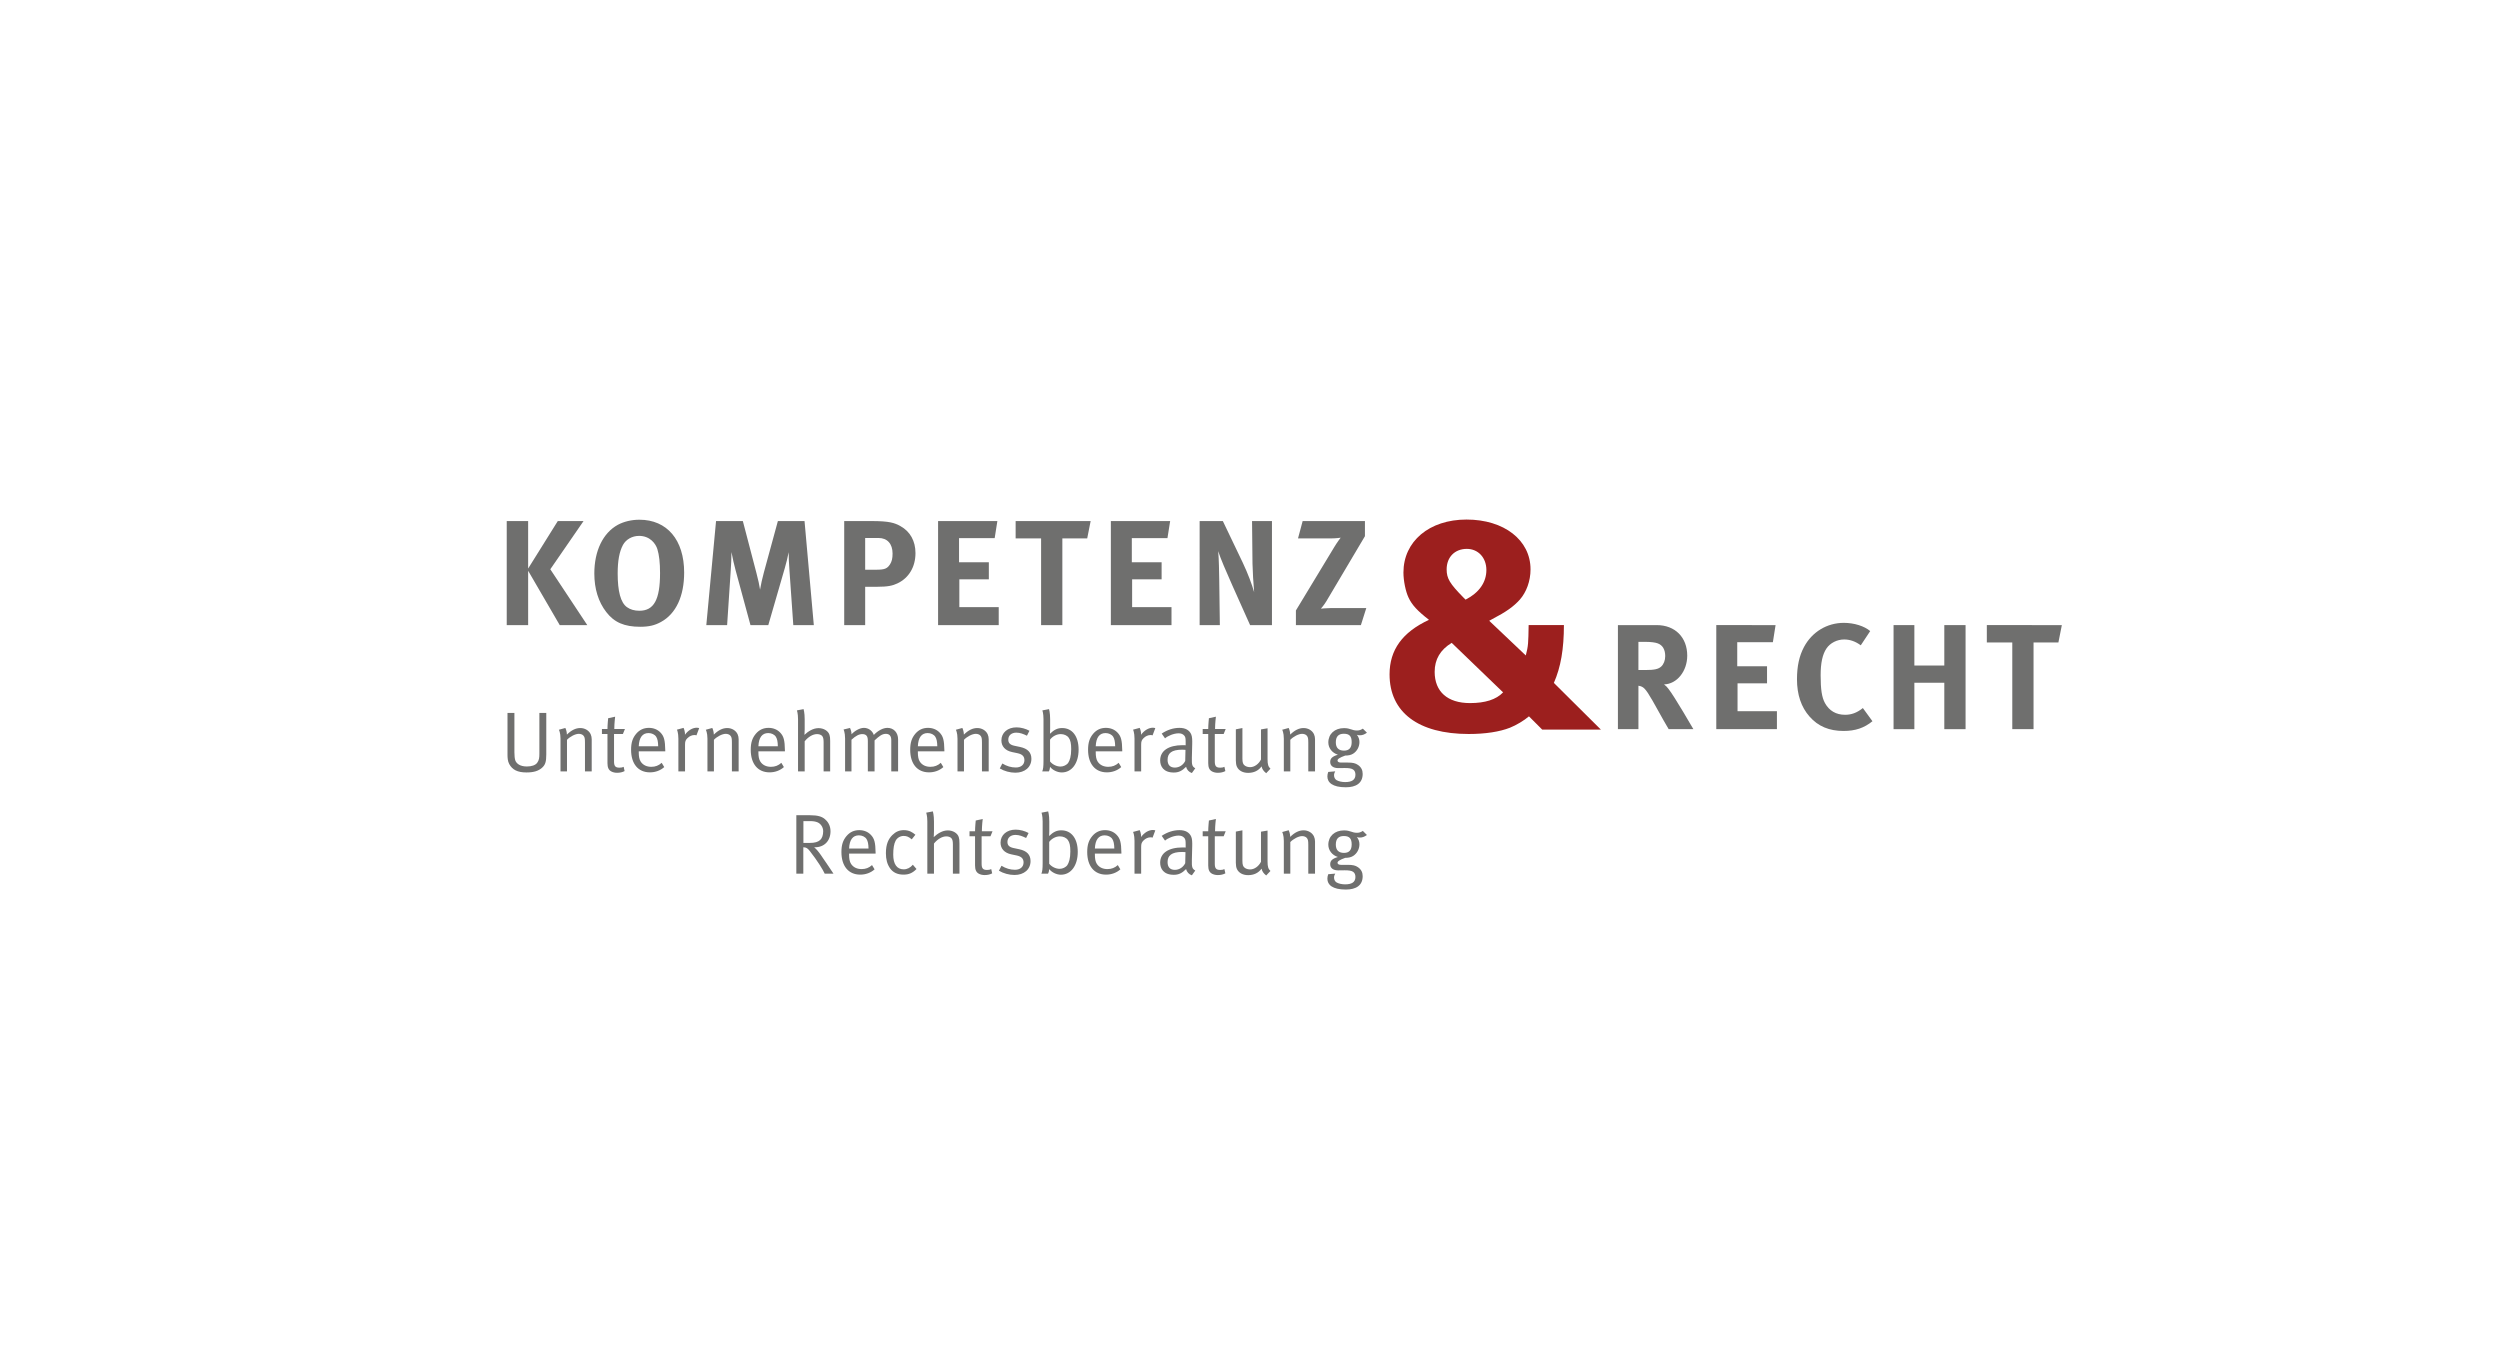 <?xml version="1.0" encoding="utf-8"?>
<!-- Generator: Adobe Illustrator 16.0.0, SVG Export Plug-In . SVG Version: 6.00 Build 0)  -->
<!DOCTYPE svg PUBLIC "-//W3C//DTD SVG 1.1//EN" "http://www.w3.org/Graphics/SVG/1.1/DTD/svg11.dtd">
<svg version="1.1" id="Ebene_1" xmlns="http://www.w3.org/2000/svg" xmlns:xlink="http://www.w3.org/1999/xlink" x="0px" y="0px"
	 width="838.91px" height="451.988px" viewBox="0 0 838.91 451.988" enable-background="new 0 0 838.91 451.988"
	 xml:space="preserve">
<g>
	<path fill="#6F6F6E" d="M177.225,174.85v15.927l9.948-15.927h8.643l-11.154,16.178l12.41,18.741h-9.245l-10.602-18.238v18.238
		h-7.185V174.85H177.225z"/>
	<path fill="#6F6F6E" d="M229.578,192.134c0,7.888-2.713,13.817-7.788,16.58c-2.109,1.156-4.069,1.608-6.983,1.608
		c-5.275,0-8.692-1.457-11.354-4.924c-2.663-3.417-4.02-7.838-4.02-12.963c0-7.537,2.863-13.566,7.888-16.329
		c2.061-1.105,4.623-1.708,7.235-1.708C223.85,174.398,229.578,181.181,229.578,192.134z M209.029,182.889
		c-1.206,2.261-1.759,5.326-1.759,9.546c0,6.029,1.005,9.797,3.115,11.305c1.105,0.804,2.512,1.206,4.17,1.206
		c4.873,0,6.934-3.718,6.934-12.611c0-3.567-0.302-6.13-0.904-8.089c-0.553-1.759-2.412-4.422-6.13-4.422
		C212.093,179.824,210.033,181.03,209.029,182.889z"/>
	<path fill="#6F6F6E" d="M249.272,174.85l4.572,17.485c0.653,2.512,0.904,3.718,1.206,5.526c0.302-1.809,0.703-3.618,1.256-5.677
		l4.723-17.334h8.943l3.116,34.919h-6.885l-1.306-18.64c-0.15-2.211-0.251-3.969-0.251-5.829c-0.402,2.01-0.704,3.266-1.307,5.376
		l-5.527,19.092h-5.979l-4.975-18.339c-0.452-1.708-1.055-4.17-1.406-6.18c0,2.06-0.101,4.12-0.251,6.28l-1.206,18.238h-6.983
		l3.266-34.919H249.272z"/>
	<path fill="#6F6F6E" d="M292.479,174.85c5.93,0,7.738,0.603,9.697,1.708c3.266,1.809,5.024,5.024,5.024,9.044
		c0,4.622-2.211,8.34-6.029,10.149c-1.608,0.754-3.115,1.156-6.984,1.156h-3.868v12.862h-7.034V174.85H292.479z M290.319,191.179
		h3.668c2.863,0,3.718-0.352,4.672-1.809c0.604-0.955,0.854-1.959,0.854-3.618c0-3.266-1.759-5.225-4.723-5.225h-4.472V191.179z"/>
	<path fill="#6F6F6E" d="M334.682,174.85l-0.904,5.728H321.82v8.089h9.999v5.728h-9.898v9.345h13.214v6.029h-20.349V174.85H334.682z
		"/>
	<path fill="#6F6F6E" d="M365.983,174.85l-1.155,5.828h-8.341v29.091h-7.134v-29.091h-8.542v-5.828H365.983z"/>
	<path fill="#6F6F6E" d="M392.661,174.85l-0.904,5.728h-11.958v8.089h9.998v5.728h-9.897v9.345h13.214v6.029h-20.349V174.85H392.661
		z"/>
	<path fill="#6F6F6E" d="M410.344,174.85l6.683,13.968c1.759,3.718,3.115,7.385,3.818,9.898c-0.251-2.713-0.503-7.185-0.553-9.597
		l-0.15-14.269h6.683v34.919h-7.336l-5.979-13.365c-1.96-4.371-4.07-9.295-4.724-11.456c0.252,2.864,0.302,6.984,0.352,9.898
		l0.201,14.922h-6.783V174.85H410.344z"/>
	<path fill="#6F6F6E" d="M458.024,174.85v5.075l-12.963,21.855c-0.753,1.256-1.809,2.462-1.809,2.462s2.06-0.201,3.467-0.201h11.758
		l-1.81,5.728h-21.806v-4.924l12.862-21.253c0.955-1.608,2.16-3.166,2.16-3.166s-1.457,0.251-3.567,0.251h-10.752l1.558-5.828
		H458.024z"/>
</g>
<g>
	<path fill="#6F6F6E" d="M555.926,209.762c6.18,0,10.25,4.12,10.25,10.25c0,5.225-3.467,9.546-7.788,9.646
		c0.703,0.553,1.005,0.854,1.457,1.457c2.01,2.512,8.391,13.566,8.391,13.566h-8.29c-1.356-2.312-1.909-3.266-3.266-5.728
		c-3.467-6.28-4.521-7.989-5.778-8.541c-0.352-0.151-0.653-0.251-1.105-0.302v14.571h-6.883v-34.919H555.926z M549.796,224.835
		h2.362c3.014,0,4.32-0.302,5.275-1.156c0.854-0.804,1.356-2.06,1.356-3.517c0-2.16-0.854-3.667-2.512-4.271
		c-0.805-0.301-2.262-0.502-3.971-0.502h-2.512V224.835z"/>
	<path fill="#6F6F6E" d="M595.819,209.762l-0.904,5.728h-11.958v8.089h9.998v5.728h-9.897v9.345h13.214v6.029h-20.349v-34.919
		H595.819z"/>
	<path fill="#6F6F6E" d="M624.406,216.544c-1.758-1.306-3.617-1.959-5.577-1.959c-2.36,0-4.672,1.156-5.928,3.015
		c-1.357,2.01-1.96,4.924-1.96,8.994c0,4.773,0.401,7.436,1.457,9.345c1.407,2.562,3.719,3.919,6.732,3.919
		c2.06,0,3.919-0.603,5.979-2.261l3.216,4.421c-2.764,2.261-5.728,3.266-9.696,3.266c-4.823,0-8.542-1.557-11.405-4.823
		c-2.813-3.165-4.221-7.386-4.221-12.511c0-4.371,0.753-7.838,2.361-10.853c2.714-5.074,7.737-8.089,13.365-8.089
		c3.467,0,6.933,1.105,8.843,2.764L624.406,216.544z"/>
	<path fill="#6F6F6E" d="M642.391,209.762v13.566h10.049v-13.566h7.135v34.919h-7.135v-15.576h-10.049v15.576h-6.983v-34.919
		H642.391z"/>
	<path fill="#6F6F6E" d="M691.88,209.762l-1.155,5.829h-8.341v29.091h-7.135V215.59h-8.541v-5.829H691.88z"/>
</g>
<g>
	<path fill="#9C1F1E" d="M524.808,209.739l-0.014-0.032c0,8.043-1.042,14.159-3.371,19.45l15.769,15.663h-19.685l-4.443-4.444
		c-1.587,1.374-4.233,2.963-6.349,3.809c-3.494,1.375-8.257,2.117-13.862,2.117c-16.935,0-26.564-7.303-26.564-20
		c0-8.254,4.337-14.183,13.229-18.307c-3.811-2.962-5.714-4.973-6.881-7.514c-0.951-2.01-1.691-5.61-1.691-8.361
		c0-10.475,8.678-17.778,21.165-17.778c12.594,0,21.482,6.878,21.482,16.718c0,3.918-1.375,7.621-3.6,10.162
		c-2.115,2.327-4.442,4.021-9.312,6.562l-0.954,0.527l12.276,11.64c0.848-3.281,0.849-4.069,0.955-10.206l-0.036-0.004H524.808z
		 M481.42,225.452c0,6.669,4.341,10.478,11.854,10.478c5.081,0,8.783-1.165,11.112-3.597l-17.249-16.616
		C483.329,218.046,481.42,221.22,481.42,225.452z M498.777,191.272c0-4.127-2.751-7.089-6.562-7.089
		c-4.021,0-6.771,2.752-6.771,6.876c0,3.07,1.059,4.762,5.502,9.313c0.215,0.211,0.53,0.53,0.848,0.848
		C496.344,198.891,498.777,195.399,498.777,191.272z"/>
</g>
<g>
	<path fill="#6F6F6E" d="M170.299,239.241h2.317v13.214c0,0.973,0.085,2.231,0.343,2.832c0.372,0.858,1.43,1.917,3.833,1.917
		c1.63,0,2.859-0.429,3.461-1.23c0.657-0.887,0.743-1.745,0.743-3.061v-13.671h2.316v13.958c0,2.374-0.314,3.49-1.487,4.49
		c-1.201,1.03-2.774,1.516-5.147,1.516c-3.032,0-4.748-0.887-5.807-2.832c-0.515-0.944-0.572-2.202-0.572-3.061V239.241z"/>
	<path fill="#6F6F6E" d="M187.544,244.875l2.174-0.601c0,0,0.515,1.058,0.515,2.231c1.487-1.487,2.975-2.203,4.49-2.203
		c1.545,0,2.918,0.83,3.489,2.088c0.229,0.515,0.344,1.087,0.344,1.659v10.811h-2.26v-9.639c0-1.516-0.114-1.888-0.515-2.374
		c-0.314-0.372-0.915-0.601-1.573-0.601c-1.144,0-2.917,0.915-3.946,2.002v10.611h-2.174v-10.983
		C188.088,245.848,187.544,244.875,187.544,244.875z"/>
	<path fill="#6F6F6E" d="M209.709,244.618l-0.687,1.687h-2.975v9.181c0,1.573,0.429,2.117,1.83,2.117
		c0.63,0,1.001-0.086,1.401-0.286l0.315,1.43c-0.716,0.372-1.517,0.572-2.518,0.572c-0.743,0-1.315-0.143-1.858-0.401
		c-1.001-0.486-1.373-1.401-1.373-2.832v-9.782h-1.859v-1.687h1.859c0-1.373,0.229-3.604,0.229-3.604l2.346-0.515
		c0,0-0.286,2.231-0.286,4.119H209.709z"/>
	<path fill="#6F6F6E" d="M222.036,255.973l0.858,1.43c-1.259,1.144-2.975,1.773-4.806,1.773c-3.946,0-6.32-2.861-6.32-7.58
		c0-2.402,0.515-3.947,1.716-5.377c1.144-1.344,2.546-1.974,4.262-1.974c1.544,0,2.889,0.543,3.861,1.544
		c1.229,1.258,1.572,2.603,1.63,6.006v0.315h-8.895v0.343c0,1.344,0.171,2.374,0.657,3.118c0.801,1.23,2.116,1.745,3.547,1.745
		C219.919,257.317,221.035,256.888,222.036,255.973z M214.342,250.424h6.521c-0.028-1.545-0.229-2.488-0.657-3.175
		c-0.487-0.772-1.487-1.259-2.575-1.259C215.6,245.991,214.457,247.478,214.342,250.424z"/>
	<path fill="#6F6F6E" d="M227.154,244.847l2.23-0.601c0,0,0.544,1.115,0.458,2.317c1.03-1.459,2.546-2.374,4.004-2.374
		c0.372,0,0.772,0.143,0.772,0.143l-0.915,2.431c-0.144-0.057-0.4-0.115-0.629-0.115c-0.858,0-1.717,0.372-2.374,1.03
		c-0.658,0.658-0.829,1.087-0.829,2.259v8.924h-2.231v-10.983C227.64,245.791,227.154,244.847,227.154,244.847z"/>
	<path fill="#6F6F6E" d="M236.849,244.875l2.174-0.601c0,0,0.515,1.058,0.515,2.231c1.487-1.487,2.974-2.203,4.49-2.203
		c1.544,0,2.917,0.83,3.489,2.088c0.229,0.515,0.344,1.087,0.344,1.659v10.811h-2.26v-9.639c0-1.516-0.114-1.888-0.515-2.374
		c-0.315-0.372-0.916-0.601-1.573-0.601c-1.145,0-2.918,0.915-3.947,2.002v10.611h-2.174v-10.983
		C237.392,245.848,236.849,244.875,236.849,244.875z"/>
	<path fill="#6F6F6E" d="M262.188,255.973l0.857,1.43c-1.257,1.144-2.974,1.773-4.804,1.773c-3.947,0-6.321-2.861-6.321-7.58
		c0-2.402,0.515-3.947,1.716-5.377c1.145-1.344,2.546-1.974,4.262-1.974c1.544,0,2.889,0.543,3.861,1.544
		c1.229,1.258,1.573,2.603,1.631,6.006v0.315h-8.896v0.343c0,1.344,0.171,2.374,0.658,3.118c0.801,1.23,2.115,1.745,3.546,1.745
		C260.072,257.317,261.187,256.888,262.188,255.973z M254.495,250.424h6.521c-0.028-1.545-0.229-2.488-0.657-3.175
		c-0.487-0.772-1.488-1.259-2.575-1.259C255.752,245.991,254.609,247.478,254.495,250.424z"/>
	<path fill="#6F6F6E" d="M267.42,238.383l2.231-0.429c0,0,0.372,1.201,0.372,3.375v3.318c0,0.916-0.087,1.945-0.087,1.945
		c1.288-1.201,2.919-2.259,4.748-2.259c1.717,0,3.261,0.944,3.661,2.259c0.172,0.572,0.229,1.03,0.229,2.06v10.21h-2.202v-9.839
		c0-1.058-0.144-1.716-0.544-2.117c-0.343-0.343-0.943-0.572-1.659-0.572c-1.372,0-2.917,0.887-4.146,2.402v10.125h-2.231V241.3
		C267.792,239.441,267.42,238.383,267.42,238.383z"/>
	<path fill="#6F6F6E" d="M283.065,244.79l2.173-0.515c0,0,0.515,1.115,0.515,2.116c0.944-1.058,2.689-2.145,4.148-2.145
		c1.4,0,2.803,0.858,3.317,2.374c1.373-1.458,3.117-2.374,4.575-2.374c2.117,0,3.576,1.602,3.576,3.861v10.754h-2.288v-10.525
		c0-1.373-0.63-2.088-1.83-2.088c-1.288,0-2.289,0.83-3.776,2.203v10.411h-2.259v-10.125c0-0.858-0.086-1.43-0.401-1.831
		c-0.343-0.4-0.801-0.572-1.458-0.572c-1.087,0-2.146,0.543-3.632,1.888v10.64h-2.146v-11.04
		C283.58,245.762,283.065,244.79,283.065,244.79z"/>
	<path fill="#6F6F6E" d="M315.696,255.973l0.858,1.43c-1.258,1.144-2.975,1.773-4.805,1.773c-3.946,0-6.32-2.861-6.32-7.58
		c0-2.402,0.515-3.947,1.716-5.377c1.144-1.344,2.545-1.974,4.262-1.974c1.544,0,2.889,0.543,3.86,1.544
		c1.23,1.258,1.573,2.603,1.631,6.006v0.315h-8.895v0.343c0,1.344,0.171,2.374,0.657,3.118c0.801,1.23,2.116,1.745,3.547,1.745
		C313.58,257.317,314.695,256.888,315.696,255.973z M308.003,250.424h6.521c-0.028-1.545-0.229-2.488-0.658-3.175
		c-0.486-0.772-1.487-1.259-2.574-1.259C309.261,245.991,308.117,247.478,308.003,250.424z"/>
	<path fill="#6F6F6E" d="M320.758,244.875l2.174-0.601c0,0,0.515,1.058,0.515,2.231c1.487-1.487,2.975-2.203,4.49-2.203
		c1.545,0,2.917,0.83,3.489,2.088c0.229,0.515,0.344,1.087,0.344,1.659v10.811h-2.261v-9.639c0-1.516-0.113-1.888-0.515-2.374
		c-0.313-0.372-0.915-0.601-1.573-0.601c-1.144,0-2.916,0.915-3.946,2.002v10.611h-2.174v-10.983
		C321.301,245.848,320.758,244.875,320.758,244.875z"/>
	<path fill="#6F6F6E" d="M345.44,245.218l-0.83,1.659c-1.258-0.601-2.316-1.029-3.574-1.029c-1.631,0-2.689,0.943-2.689,2.345
		c0,1.086,0.544,1.744,2.06,2.059l1.888,0.4c2.574,0.543,3.804,1.859,3.804,3.976c0,2.774-2.173,4.662-5.377,4.662
		c-1.802,0-3.775-0.543-5.233-1.43l0.857-1.659c1.459,0.887,2.946,1.344,4.519,1.344c1.745,0,2.889-0.944,2.889-2.459
		c0-1.287-0.715-2.002-2.345-2.345l-1.773-0.372c-2.345-0.487-3.604-1.945-3.604-3.918c0-2.574,2.088-4.376,5.062-4.376
		C342.58,244.075,344.238,244.532,345.44,245.218z"/>
	<path fill="#6F6F6E" d="M349.786,238.383l2.231-0.429c0,0,0.371,1.201,0.371,3.375v3.318c0,0.715-0.056,1.573-0.056,1.573
		c1.4-1.373,2.573-1.917,4.089-1.917c3.404,0,5.521,2.774,5.521,7.236c0,4.576-2.26,7.665-5.663,7.665
		c-1.487,0-3.118-0.83-3.919-1.888c-0.057,0.601-0.114,0.972-0.4,1.544h-2.23c0.314-0.687,0.429-1.63,0.429-3.546V241.3
		C350.158,239.441,349.786,238.383,349.786,238.383z M352.36,255.515c0.744,0.972,2.174,1.716,3.519,1.716
		c0.972,0,2.059-0.515,2.574-1.258c0.515-0.772,1.001-2.174,1.001-4.576c0-1.888-0.229-3.003-0.83-3.833
		c-0.543-0.772-1.573-1.23-2.688-1.23c-1.402,0-2.804,0.801-3.576,1.859V255.515z"/>
	<path fill="#6F6F6E" d="M375.382,255.973l0.858,1.43c-1.259,1.144-2.975,1.773-4.806,1.773c-3.946,0-6.32-2.861-6.32-7.58
		c0-2.402,0.516-3.947,1.716-5.377c1.145-1.344,2.546-1.974,4.262-1.974c1.545,0,2.89,0.543,3.861,1.544
		c1.229,1.258,1.573,2.603,1.631,6.006v0.315h-8.896v0.343c0,1.344,0.172,2.374,0.657,3.118c0.802,1.23,2.117,1.745,3.548,1.745
		C373.266,257.317,374.381,256.888,375.382,255.973z M367.689,250.424h6.521c-0.029-1.545-0.229-2.488-0.658-3.175
		c-0.486-0.772-1.487-1.259-2.574-1.259C368.948,245.991,367.803,247.478,367.689,250.424z"/>
	<path fill="#6F6F6E" d="M380.215,244.847l2.23-0.601c0,0,0.544,1.115,0.458,2.317c1.029-1.459,2.546-2.374,4.004-2.374
		c0.372,0,0.772,0.143,0.772,0.143l-0.915,2.431c-0.144-0.057-0.4-0.115-0.629-0.115c-0.858,0-1.716,0.372-2.374,1.03
		c-0.658,0.658-0.83,1.087-0.83,2.259v8.924h-2.23v-10.983C380.702,245.791,380.215,244.847,380.215,244.847z"/>
	<path fill="#6F6F6E" d="M389.826,246.163c1.888-1.259,3.918-1.917,5.978-1.917c1.973,0,3.346,0.772,3.946,2.231
		c0.315,0.772,0.344,1.859,0.315,3.146l-0.115,4.69c-0.057,2.316,0.086,2.917,1.145,3.489l-1.145,1.602
		c-0.972-0.315-1.687-1.087-1.944-2.088c-1.373,1.373-2.488,1.916-4.119,1.916c-3.518,0-4.575-2.145-4.575-4.061
		c0-3.232,2.773-5.12,7.55-5.12c0.602,0,1.001,0.028,1.001,0.028v-1.001c0-1.258-0.057-1.773-0.457-2.23
		c-0.458-0.515-1.029-0.772-1.917-0.772c-1.602,0-3.632,0.858-4.547,1.688L389.826,246.163z M397.805,251.625
		c-0.372-0.028-0.715-0.057-1.115-0.057c-3.604,0-4.892,1.23-4.892,3.404c0,1.688,0.83,2.603,2.46,2.603
		c1.459,0,2.803-0.886,3.461-2.231L397.805,251.625z"/>
	<path fill="#6F6F6E" d="M411.303,244.618l-0.687,1.687h-2.975v9.181c0,1.573,0.429,2.117,1.831,2.117
		c0.629,0,1.001-0.086,1.4-0.286l0.315,1.43c-0.715,0.372-1.516,0.572-2.517,0.572c-0.744,0-1.316-0.143-1.859-0.401
		c-1.001-0.486-1.373-1.401-1.373-2.832v-9.782h-1.859v-1.687h1.859c0-1.373,0.229-3.604,0.229-3.604l2.346-0.515
		c0,0-0.286,2.231-0.286,4.119H411.303z"/>
	<path fill="#6F6F6E" d="M414.707,244.732l2.202-0.429v10.239c0,1.344,0.2,1.945,0.857,2.403c0.458,0.314,1.116,0.486,1.745,0.486
		c1.401,0,2.86-1.029,3.633-2.574v-10.096l2.201-0.372v10.382c0,1.802,0.258,2.517,0.974,3.175l-1.431,1.516
		c-0.943-0.772-1.345-1.344-1.544-2.288c-1.087,1.459-2.574,2.173-4.52,2.173c-1.802,0-3.146-0.772-3.746-2.03
		c-0.258-0.543-0.372-1.287-0.372-2.117V244.732z"/>
	<path fill="#6F6F6E" d="M430.264,244.875l2.174-0.601c0,0,0.515,1.058,0.515,2.231c1.487-1.487,2.975-2.203,4.49-2.203
		c1.545,0,2.917,0.83,3.489,2.088c0.229,0.515,0.344,1.087,0.344,1.659v10.811h-2.261v-9.639c0-1.516-0.113-1.888-0.515-2.374
		c-0.313-0.372-0.915-0.601-1.573-0.601c-1.143,0-2.916,0.915-3.945,2.002v10.611h-2.175v-10.983
		C430.807,245.848,430.264,244.875,430.264,244.875z"/>
	<path fill="#6F6F6E" d="M457.32,244.503l1.373,1.373c-0.887,0.629-1.545,0.858-2.402,0.858c-0.372,0-0.715-0.057-0.973-0.171
		c0.572,0.715,0.858,1.516,0.858,2.431c0,1.602-0.801,3.089-2.117,3.918c-0.715,0.458-1.629,0.629-2.659,0.629
		c-1.916,0.687-2.574,1.173-2.574,1.659c0,0.429,0.43,0.687,1.145,0.687h2.287c1.659,0,2.574,0.2,3.433,0.801
		c1.115,0.772,1.573,1.773,1.573,3.003c0,3.089-2.203,4.49-5.663,4.49c-4.462,0-6.179-1.602-6.179-3.632
		c0-0.515,0.087-0.944,0.287-1.516l2.345-0.201c-0.2,0.315-0.4,0.83-0.4,1.287c0,0.744,0.315,1.344,0.83,1.659
		c0.687,0.4,1.744,0.658,2.889,0.658c2.202,0,3.46-0.715,3.46-2.488c0-0.772-0.257-1.373-0.772-1.716
		c-0.543-0.372-1.4-0.515-2.803-0.515c-0.571,0-1.744,0.029-2.202,0.029c-1.688,0-2.688-0.772-2.688-2.06
		c0-1.144,0.628-1.831,2.573-2.431c-1.916-0.601-3.203-2.231-3.203-4.119c0-2.86,2.146-4.805,5.263-4.805
		c2.174,0,2.603,0.801,4.347,0.801C456.09,245.133,456.633,244.961,457.32,244.503z M450.942,246.22
		c-1.772,0-2.688,0.915-2.688,2.889c0,1.831,0.944,2.774,2.746,2.774c1.716,0,2.574-0.943,2.574-2.86
		C453.574,247.078,452.83,246.22,450.942,246.22z"/>
	<path fill="#6F6F6E" d="M267.221,273.56h4.576c2.688,0,4.004,0.486,4.948,1.258c0.887,0.715,1.945,2.031,1.945,4.119
		c0,3.231-2.088,5.377-5.206,5.377h-0.286c0.915,0.744,1.572,1.659,1.974,2.202c0.829,1.115,4.519,6.664,4.519,6.664h-2.945
		c-0.572-1.287-2.403-4.29-5.006-7.608c-0.771-0.972-1.201-1.229-2.174-1.258v8.866h-2.345V273.56z M269.595,275.533v7.322h2.088
		c1.745,0,2.803-0.314,3.547-1c0.657-0.601,1.001-1.659,1.001-2.946s-0.802-2.517-1.917-2.975c-0.63-0.257-1.401-0.4-2.459-0.4
		H269.595z"/>
	<path fill="#6F6F6E" d="M292.618,290.292l0.858,1.43c-1.258,1.145-2.975,1.773-4.805,1.773c-3.946,0-6.32-2.86-6.32-7.579
		c0-2.402,0.515-3.947,1.715-5.377c1.145-1.344,2.546-1.974,4.263-1.974c1.544,0,2.889,0.543,3.86,1.544
		c1.229,1.258,1.573,2.603,1.631,6.006v0.315h-8.896v0.342c0,1.345,0.172,2.375,0.658,3.118c0.801,1.229,2.116,1.745,3.547,1.745
		C290.501,291.636,291.617,291.207,292.618,290.292z M284.924,284.743h6.521c-0.028-1.545-0.229-2.488-0.658-3.175
		c-0.486-0.772-1.487-1.259-2.574-1.259C286.183,280.31,285.039,281.797,284.924,284.743z"/>
	<path fill="#6F6F6E" d="M307.175,280.109l-1.23,1.544c-1.001-0.83-1.63-1.144-2.717-1.144c-1.116,0-2.174,0.629-2.688,1.602
		c-0.544,1.001-0.802,2.574-0.802,4.661c0,3.204,1.23,4.948,3.519,4.948c1.144,0,2.23-0.544,3.061-1.545l1.229,1.431
		c-1.315,1.345-2.574,1.888-4.348,1.888c-2.03,0-3.547-0.715-4.548-2.145c-0.943-1.373-1.373-2.946-1.373-5.062
		c0-3.118,0.916-4.834,2.146-6.063c1.116-1.116,2.346-1.659,3.861-1.659C305.087,278.565,306.145,279.251,307.175,280.109z"/>
	<path fill="#6F6F6E" d="M310.806,272.702l2.23-0.429c0,0,0.372,1.201,0.372,3.375v3.318c0,0.916-0.086,1.945-0.086,1.945
		c1.287-1.201,2.917-2.259,4.747-2.259c1.717,0,3.262,0.944,3.661,2.259c0.172,0.572,0.229,1.03,0.229,2.06v10.21h-2.202v-9.839
		c0-1.058-0.143-1.716-0.544-2.117c-0.344-0.343-0.943-0.572-1.659-0.572c-1.372,0-2.917,0.887-4.146,2.402v10.125h-2.23v-17.561
		C311.178,273.76,310.806,272.702,310.806,272.702z"/>
	<path fill="#6F6F6E" d="M333.056,278.937l-0.688,1.688h-2.974v9.181c0,1.573,0.429,2.116,1.83,2.116
		c0.629,0,1.001-0.086,1.401-0.285l0.314,1.43c-0.715,0.372-1.516,0.571-2.517,0.571c-0.744,0-1.315-0.143-1.859-0.399
		c-1.001-0.487-1.373-1.402-1.373-2.832v-9.781h-1.858v-1.688h1.858c0-1.373,0.229-3.604,0.229-3.604l2.345-0.515
		c0,0-0.286,2.231-0.286,4.119H333.056z"/>
	<path fill="#6F6F6E" d="M345.154,279.538l-0.83,1.659c-1.258-0.601-2.316-1.029-3.574-1.029c-1.631,0-2.689,0.943-2.689,2.345
		c0,1.086,0.544,1.744,2.06,2.059l1.888,0.4c2.574,0.543,3.804,1.86,3.804,3.975c0,2.774-2.173,4.663-5.377,4.663
		c-1.802,0-3.775-0.544-5.233-1.431l0.857-1.659c1.459,0.887,2.946,1.345,4.519,1.345c1.745,0,2.889-0.943,2.889-2.46
		c0-1.287-0.714-2.002-2.345-2.345l-1.773-0.372c-2.345-0.487-3.604-1.945-3.604-3.918c0-2.574,2.088-4.376,5.062-4.376
		C342.293,278.394,343.952,278.851,345.154,279.538z"/>
	<path fill="#6F6F6E" d="M349.5,272.702l2.23-0.429c0,0,0.372,1.201,0.372,3.375v3.318c0,0.715-0.057,1.573-0.057,1.573
		c1.4-1.373,2.574-1.917,4.09-1.917c3.403,0,5.52,2.774,5.52,7.236c0,4.577-2.26,7.666-5.663,7.666c-1.487,0-3.117-0.83-3.919-1.888
		c-0.057,0.6-0.113,0.972-0.399,1.544h-2.231c0.314-0.687,0.43-1.631,0.43-3.547v-14.014
		C349.872,273.76,349.5,272.702,349.5,272.702z M352.073,289.834c0.745,0.972,2.175,1.715,3.519,1.715
		c0.973,0,2.06-0.515,2.574-1.258c0.515-0.772,1.001-2.174,1.001-4.576c0-1.888-0.229-3.003-0.83-3.833
		c-0.542-0.772-1.573-1.23-2.688-1.23c-1.401,0-2.804,0.801-3.576,1.859V289.834z"/>
	<path fill="#6F6F6E" d="M375.096,290.292l0.858,1.43c-1.259,1.145-2.975,1.773-4.806,1.773c-3.946,0-6.32-2.86-6.32-7.579
		c0-2.402,0.516-3.947,1.716-5.377c1.145-1.344,2.546-1.974,4.262-1.974c1.545,0,2.89,0.543,3.861,1.544
		c1.229,1.258,1.573,2.603,1.631,6.006v0.315h-8.896v0.342c0,1.345,0.172,2.375,0.657,3.118c0.802,1.229,2.117,1.745,3.548,1.745
		C372.98,291.636,374.095,291.207,375.096,290.292z M367.403,284.743h6.521c-0.029-1.545-0.229-2.488-0.658-3.175
		c-0.486-0.772-1.487-1.259-2.574-1.259C368.662,280.31,367.517,281.797,367.403,284.743z"/>
	<path fill="#6F6F6E" d="M380.214,279.166l2.231-0.601c0,0,0.543,1.115,0.457,2.317c1.029-1.459,2.546-2.374,4.004-2.374
		c0.373,0,0.772,0.143,0.772,0.143l-0.915,2.431c-0.143-0.057-0.4-0.115-0.629-0.115c-0.858,0-1.716,0.372-2.374,1.03
		c-0.657,0.657-0.83,1.086-0.83,2.259v8.924h-2.23v-10.983C380.701,280.109,380.214,279.166,380.214,279.166z"/>
	<path fill="#6F6F6E" d="M389.825,280.481c1.888-1.258,3.918-1.917,5.978-1.917c1.973,0,3.346,0.772,3.947,2.231
		c0.314,0.772,0.343,1.859,0.314,3.146l-0.115,4.69c-0.057,2.317,0.087,2.917,1.145,3.489l-1.145,1.603
		c-0.972-0.315-1.687-1.088-1.944-2.088c-1.373,1.373-2.488,1.916-4.119,1.916c-3.518,0-4.575-2.146-4.575-4.062
		c0-3.231,2.773-5.12,7.551-5.12c0.601,0,1.001,0.028,1.001,0.028v-1c0-1.259-0.058-1.774-0.458-2.231
		c-0.457-0.515-1.029-0.772-1.916-0.772c-1.603,0-3.633,0.858-4.548,1.688L389.825,280.481z M397.804,285.944
		c-0.371-0.028-0.715-0.057-1.115-0.057c-3.604,0-4.892,1.229-4.892,3.403c0,1.688,0.83,2.603,2.46,2.603
		c1.459,0,2.803-0.886,3.461-2.231L397.804,285.944z"/>
	<path fill="#6F6F6E" d="M411.302,278.937l-0.688,1.688h-2.974v9.181c0,1.573,0.429,2.116,1.83,2.116
		c0.629,0,1.001-0.086,1.401-0.285l0.314,1.43c-0.715,0.372-1.516,0.571-2.517,0.571c-0.744,0-1.315-0.143-1.859-0.399
		c-1.001-0.487-1.373-1.402-1.373-2.832v-9.781h-1.858v-1.688h1.858c0-1.373,0.229-3.604,0.229-3.604l2.345-0.515
		c0,0-0.286,2.231-0.286,4.119H411.302z"/>
	<path fill="#6F6F6E" d="M414.705,279.051l2.203-0.429v10.24c0,1.344,0.199,1.944,0.857,2.401c0.458,0.315,1.115,0.486,1.745,0.486
		c1.4,0,2.859-1.029,3.632-2.573V279.08l2.202-0.372v10.382c0,1.802,0.257,2.517,0.973,3.174l-1.431,1.517
		c-0.943-0.771-1.344-1.344-1.544-2.287c-1.087,1.458-2.574,2.173-4.52,2.173c-1.802,0-3.146-0.772-3.746-2.03
		c-0.257-0.544-0.372-1.287-0.372-2.117V279.051z"/>
	<path fill="#6F6F6E" d="M430.264,279.194l2.174-0.601c0,0,0.515,1.058,0.515,2.23c1.487-1.487,2.975-2.202,4.49-2.202
		c1.545,0,2.917,0.83,3.489,2.088c0.229,0.515,0.344,1.087,0.344,1.659v10.811h-2.261v-9.639c0-1.516-0.113-1.888-0.515-2.374
		c-0.313-0.372-0.915-0.601-1.573-0.601c-1.143,0-2.916,0.915-3.945,2.002v10.611h-2.175v-10.983
		C430.807,280.167,430.264,279.194,430.264,279.194z"/>
	<path fill="#6F6F6E" d="M457.319,278.823l1.373,1.373c-0.887,0.629-1.545,0.858-2.402,0.858c-0.372,0-0.716-0.057-0.974-0.171
		c0.572,0.715,0.858,1.516,0.858,2.431c0,1.602-0.801,3.089-2.116,3.918c-0.715,0.458-1.63,0.63-2.66,0.63
		c-1.916,0.686-2.574,1.172-2.574,1.658c0,0.43,0.43,0.687,1.145,0.687h2.288c1.659,0,2.574,0.2,3.432,0.802
		c1.116,0.771,1.573,1.772,1.573,3.002c0,3.089-2.202,4.49-5.662,4.49c-4.462,0-6.179-1.601-6.179-3.632
		c0-0.516,0.086-0.944,0.286-1.517l2.346-0.199c-0.2,0.314-0.4,0.829-0.4,1.287c0,0.744,0.314,1.344,0.829,1.658
		c0.687,0.4,1.745,0.658,2.889,0.658c2.202,0,3.461-0.715,3.461-2.488c0-0.772-0.258-1.373-0.772-1.716
		c-0.544-0.372-1.401-0.515-2.803-0.515c-0.572,0-1.744,0.028-2.203,0.028c-1.687,0-2.688-0.772-2.688-2.06
		c0-1.144,0.629-1.83,2.574-2.431c-1.917-0.601-3.204-2.231-3.204-4.119c0-2.86,2.146-4.805,5.263-4.805
		c2.174,0,2.603,0.801,4.348,0.801C456.089,279.452,456.632,279.28,457.319,278.823z M450.941,280.539
		c-1.773,0-2.689,0.915-2.689,2.889c0,1.831,0.944,2.773,2.746,2.773c1.716,0,2.574-0.943,2.574-2.859
		C453.572,281.396,452.829,280.539,450.941,280.539z"/>
</g>
</svg>
